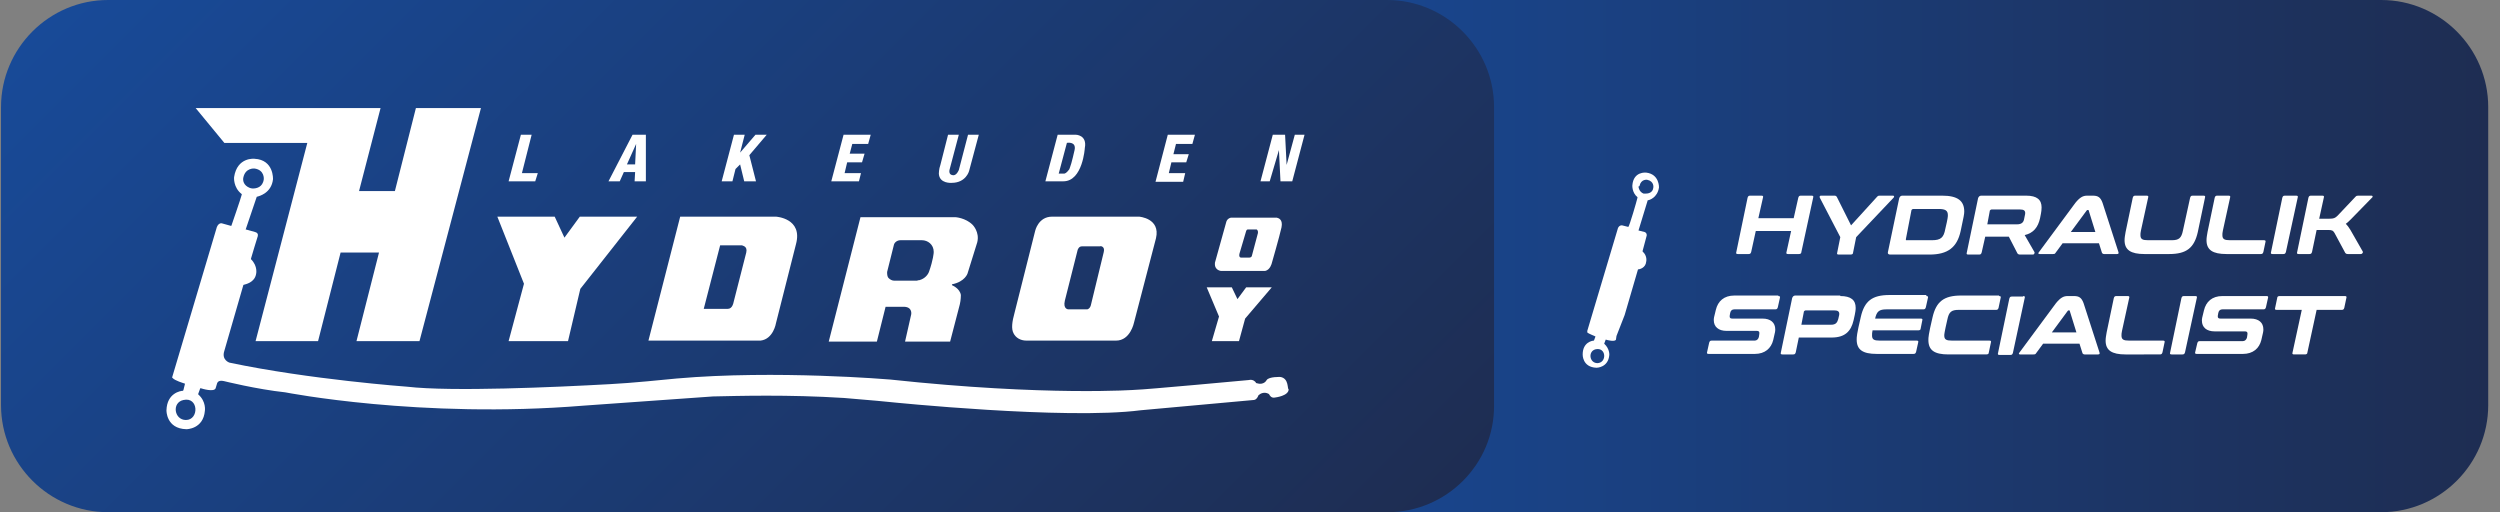 <?xml version="1.0" encoding="utf-8"?>
<!-- Generator: Adobe Illustrator 27.3.1, SVG Export Plug-In . SVG Version: 6.00 Build 0)  -->
<svg version="1.1" id="Layer_1" xmlns="http://www.w3.org/2000/svg" xmlns:xlink="http://www.w3.org/1999/xlink" x="0px" y="0px"
	 width="488.1px" height="100px" viewBox="0 0 488.1 100" style="enable-background:new 0 0 488.1 100;" xml:space="preserve">
<rect x="0" y="0" width="488.1" height="100" fill="#808080" stroke="none"/>
<style type="text/css">
	.st0{fill:url(#SVGID_1_);}
	.st1{fill:url(#SVGID_00000088118483794502885830000002682591594235987846_);}
	.st2{fill:#FFFFFF;}
</style>
<linearGradient id="SVGID_1_" gradientUnits="userSpaceOnUse" x1="230.3" y1="52" x2="485.8" y2="52" gradientTransform="matrix(1 0 0 -1 0 102)">
	<stop  offset="0" style="stop-color:#184A98"/>
	<stop  offset="3.158069e-02" style="stop-color:#184996"/>
	<stop  offset="1" style="stop-color:#1E2D52"/>
</linearGradient>
<path class="st0" d="M464.9,100H251.2c-11.6,0-20.9-9.4-20.9-20.9V20.9c0-11.5,9.3-20.9,20.9-20.9h213.7c11.5,0,20.9,9.4,20.9,20.9
	v58.2C485.8,90.6,476.4,100,464.9,100z"/>
<linearGradient id="SVGID_00000018233096559089733840000008436773736325606331_" gradientUnits="userSpaceOnUse" x1="54.212" y1="118.263" x2="237.731" y2="301.781" gradientTransform="matrix(1 0 0 1 0 -160)">
	<stop  offset="0" style="stop-color:#184A98"/>
	<stop  offset="1" style="stop-color:#1E2D52"/>
</linearGradient>
<path style="fill:url(#SVGID_00000018233096559089733840000008436773736325606331_);" d="M270.9,100H21.1C9.6,100,0.2,90.6,0.2,79.1
	V20.9C0.2,9.4,9.6,0,21.1,0h249.7c11.5,0,20.9,9.4,20.9,20.9v58.2C291.8,90.6,282.4,100,270.9,100z"/>
<g>
	<path class="st2" d="M189.9,43.9c-1.4-1.4-3.4-1.5-3.4-1.5H168l-6.2,24.3h9.4l1.7-6.8h3.7c1.6,0.1,1.3,1.5,1.3,1.5l-1.2,5.3h8.8
		l1.9-7.3c0.2-0.8,0.2-1.8,0.2-1.8c-0.2-1.3-1.7-1.9-1.7-1.9c-0.1-0.1,0-0.2,0-0.2c2.5-0.5,3-2.1,3-2.1l1.9-6.1
		C191.3,45.3,189.9,43.9,189.9,43.9z M181.4,53c-0.2,0.6-0.8,1.4-1.9,1.7c-0.1,0-0.2,0-0.5,0.1h-0.1l0,0h-4.3
		c-0.4,0-0.8-0.2-1.1-0.5s-0.3-0.8-0.3-1.2l1.3-5.2c0.1-0.6,0.7-1,1.3-1h4.2c1.1,0,2.3,0.8,2.3,2.3C182.3,49.4,182.2,50.7,181.4,53z
		"/>
	<polyline class="st2" points="101.7,26.3 103.8,26.3 101.9,33.8 105,33.8 104.5,35.4 99.3,35.4 101.7,26.3 	"/>
	<g>
		<path class="st2" d="M123.5,26.3l-4.7,9.1h2.2l0.8-1.8h2.2l-0.1,1.8h2.2v-9.1C126.1,26.3,123.5,26.3,123.5,26.3z M124,32.1h-1.6
			l1.8-4L124,32.1z"/>
	</g>
	<polygon class="st2" points="143.3,26.3 145.4,26.3 144.5,29.8 147.5,26.3 149.7,26.3 146.3,30.3 147.6,35.4 145.3,35.4 
		144.5,32.1 143.6,33 143,35.4 140.9,35.4 	"/>
	<polygon class="st2" points="164.7,26.3 170,26.3 169.5,28.1 166.4,28.1 165.9,30 168.8,30 168.3,31.7 165.4,31.7 164.9,33.8 
		168.1,33.8 167.7,35.4 162.3,35.4 	"/>
	<polygon class="st2" points="228,26.3 233.3,26.3 232.8,28.1 229.6,28.1 229.1,30.1 232.1,30.1 231.6,31.7 228.7,31.7 228.2,33.8 
		231.4,33.8 231,35.5 225.6,35.5 	"/>
	<g>
		<path class="st2" d="M210,26.3h-3.5l-2.4,9.1h3.5c3.8,0,4.2-6.5,4.2-6.5C212.3,26.3,210,26.3,210,26.3z M209.8,29.3
			c0,0-0.6,2.7-0.9,3.4c0,0-0.1,0.2-0.1,0.3c0,0-0.2,0.3-0.4,0.5s-0.3,0.3-0.6,0.4h-0.2h-0.9l1.6-6
			C208.2,27.9,210.2,27.5,209.8,29.3z"/>
	</g>
	<polygon class="st2" points="246.1,35.4 248.5,26.3 250.9,26.3 251.2,32.2 252.8,26.3 254.7,26.3 252.3,35.4 250,35.4 249.7,29.3 
		247.9,35.4 	"/>
	<path class="st2" d="M185.1,26.3h2.1l-1.8,6.8c0,0-0.3,1,0.6,1.1c0,0,0.6,0.2,1.1-0.8l0.1-0.2l1.8-6.9h2.1l-1.9,7.1
		c0,0-0.6,2.3-3.4,2.3c0,0-2.4,0.2-2.5-1.8c0,0,0-0.9,0.3-1.7L185.1,26.3z"/>
	<path class="st2" d="M124.4,42.3L124.4,42.3L124.4,42.3z"/>
	<polygon class="st2" points="124.4,42.3 113.2,42.3 110.2,46.4 108.3,42.3 97.1,42.3 102.3,55.4 99.3,66.6 110.9,66.6 113.3,56.4 	
		"/>
	<path class="st2" d="M161.8,66.7"/>
	<path class="st2" d="M222.4,42.3h-17c-2.7,0-3.3,2.8-3.3,2.8l-4,15.9c-0.5,1.8-0.7,3.2-0.2,4.1c0.4,0.8,1.3,1.4,2.5,1.4
		c0.2,0,2.2,0,4.8,0c5.2,0,12.7,0,12.7,0c2.8,0,3.5-3.5,3.5-3.5l4.3-16.5C226.6,42.6,222.4,42.3,222.4,42.3z M215.5,49.2L213,59.5
		c0,0-0.1,0.7-0.7,0.9h-0.1h-3.6c0,0-1.1,0-0.7-1.7l2.5-9.9c0,0,0.2-0.7,0.8-0.7h3.6C214.7,48,215.8,48,215.5,49.2z"/>
	<g>
		<path class="st2" d="M249.3,42.5c-0.1,0-0.3,0-0.3,0h-8.6h-0.1c-0.8,0.2-0.9,0.9-0.9,0.9l-2.2,7.9v0.1c-0.1,1.4,1.2,1.5,1.2,1.5
			h8.4c0,0,0.1,0,0.2,0c1-0.2,1.3-1.5,1.3-1.5s1.5-5.2,1.9-7C250.5,42.9,249.7,42.6,249.3,42.5z M245.6,45.5l-1.2,4.5
			c0,0-0.1,0.3-0.5,0.3h-1.6c0,0-0.5,0-0.3-0.8l1.3-4.4c0,0,0.1-0.3,0.3-0.3h1.7C245.1,44.7,245.7,44.8,245.6,45.5z"/>
	</g>
	<g>
		<path class="st2" d="M33.6,73.7L33.6,73.7L33.6,73.7z"/>
		<path class="st2" d="M250,73.6c0,0-2.2-0.1-2.7,0.6c0,0-0.5,1.1-2,0.6c0,0-0.1,0-0.1-0.1c-0.1-0.2-0.6-0.7-1.4-0.5
			c0,0-20.5,1.9-22,1.9c0,0-17.3,1.3-48-2c0,0-22.3-1.9-41.7-0.2c-2.1,0.2-8.9,0.9-13,1.1c-10.7,0.6-31,1.5-39.6,0.5
			c0,0-19.1-1.4-34.7-4.7c0,0-1.6-0.5-1-2.3l3.7-12.8c0,0,0-0.1,0.1-0.1c0.3-0.1,2.1-0.4,2.4-2.1c0,0,0.4-1.5-1-2.9c0,0,0,0,0-0.1
			s1.3-4.3,1.3-4.3s0.3-0.7-0.5-0.9L48,44.8c0,0-0.1,0,0-0.1c0-0.1,1.9-5.5,2.1-6.2c0,0,0-0.1,0.1-0.1c0.4-0.1,2.8-0.7,3.1-3.4
			c0,0,0.2-3.8-3.6-4c0,0-3.4-0.4-4,3.6c0,0-0.2,2,1.5,3.3V38c-0.2,0.8-2,6-2,6c0,0.1-0.1,0.1-0.1,0.1l-1.8-0.5c0,0-0.8-0.2-1.1,1.2
			l-8.6,28.9c0,0,0,0,0.1,0.1c0.4,0.5,2.1,1,2.4,1.1V75l-0.3,1.2c0,0,0,0-0.1,0.1c-0.4,0-3.1,0.4-3.2,3.8c0,0-0.1,3.6,3.9,3.7
			c0,0,3.3,0,3.6-3.6c0,0,0.3-1.8-1.3-3.2c0,0,0,0,0-0.1l0.4-1.1c0,0,0,0,0.1,0c0.3,0.1,2.6,0.8,2.9,0l0.3-1
			c0.1-0.2,0.3-0.6,1.3-0.4c0,0,6.4,1.6,12,2.2c0,0,26.4,5.2,58.2,2.6c0,0,11.1-0.8,25.3-1.8c4.8-0.1,14.6-0.4,25.6,0.3
			c5.1,0.4,9,0.8,9,0.8s34.2,3.5,48.9,1.6l22-2c0,0,0.6,0.1,1-0.9c0,0,0-0.1,0.1-0.1c0.2-0.2,1-0.7,1.9-0.2l0.1,0.1
			c0.1,0.2,0.4,0.8,1.2,0.6c0,0,2.6-0.3,2.6-1.6C251.3,76,251.7,73.9,250,73.6z M47.5,34.7c0.4-2,2.2-1.8,2.2-1.8
			c2,0.3,1.8,2.1,1.8,2.1c-0.2,1.6-1.5,1.8-2.1,1.8c-0.1,0-0.3,0-0.6-0.1C47.5,36.2,47.4,35.2,47.5,34.7
			C47.5,34.8,47.5,34.7,47.5,34.7z M36.3,82c-2.3,0-2.8-3.4-0.5-3.9C38.8,77.4,38.9,82,36.3,82z"/>
	</g>
	<polygon class="st2" points="93.9,21.1 81.2,21.1 77.1,37.3 70.1,37.3 74.3,21.1 38.2,21.1 43.8,27.9 60,27.9 49.9,66.6 62.1,66.6 
		66.5,49.3 74,49.3 69.6,66.6 81.9,66.6 	"/>
	<path class="st2" d="M74.3,21.1L74.3,21.1L74.3,21.1z"/>
	<path class="st2" d="M151.5,42.3h-18.7l-6.2,24.2h21.9c2.5-0.3,3-3.4,3-3.4l3.9-15.4C156.8,42.6,151.5,42.3,151.5,42.3z
		 M145.7,49.3l-2.5,9.8c0,0-0.2,1.2-1.1,1.2h-4.7l3.2-12.4h4.3C144.9,48,146,48,145.7,49.3z"/>
	<polygon class="st2" points="241.9,66.6 236.6,66.6 238,61.8 235.6,56.1 240.5,56.1 241.6,58.4 243.3,56.1 248.3,56.1 243.1,62.2 	
		"/>
</g>
<path class="st2" d="M317.2,61.5l2.6-8.9l0,0c0.3,0,1.5-0.3,1.6-1.5c0,0,0.3-1.1-0.7-2c0,0,0,0,0-0.1l0.8-3c0,0,0.1-0.5-0.4-0.7
	l-1.2-0.3l0,0c0,0,1.6-5.3,1.8-5.9l0,0c0.3,0,1.9-0.5,2.2-2.5c0,0,0.1-2.6-2.5-2.9c0,0-2.5-0.3-2.7,2.5c0,0-0.1,1.4,1,2.3
	c0,0,0,0,0,0.1c-0.1,0.5-1.6,5.7-1.8,5.7l0,0l-1.2-0.3c0,0-0.5-0.1-0.8,0.5l-6,20.1v0.3c0.3,0.3,1.5,0.7,1.6,0.8l0,0l-0.3,0.8l0,0
	c-0.3,0-2.2,0.3-2.2,2.7c0,0-0.1,2.5,2.7,2.6c0,0,2.3,0,2.5-2.5c0,0,0.1-1.2-1-2.2l0,0l0.3-0.8l0,0c0.3,0.1,1.8,0.5,2,0l0.1-0.7
	L317.2,61.5z M320.1,36.3c0.3-1.4,1.5-1.2,1.5-1.2c1.4,0.3,1.2,1.5,1.2,1.5c-0.1,1.1-1.1,1.2-1.5,1.2c0,0-0.3,0-0.4,0
	c-0.8-0.3-1-1.1-1-1.4C320.1,36.4,320.1,36.3,320.1,36.3z M311.9,70.9c-1.6,0-1.9-2.3-0.4-2.7C313.6,67.7,313.8,70.8,311.9,70.9z"/>
<g>
	<path class="st2" d="M343.9,38.2c0.3,0,0.4,0.1,0.3,0.4l-0.9,4h6.9l0.9-4c0.1-0.3,0.2-0.4,0.5-0.4h2.1c0.3,0,0.4,0.1,0.3,0.4
		l-2.3,10.6c0,0.3-0.2,0.4-0.5,0.4h-2.1c-0.3,0-0.4-0.1-0.3-0.4l0.9-4.1h-6.9l-0.9,4.1c-0.1,0.3-0.2,0.4-0.5,0.4h-2.1
		c-0.3,0-0.4-0.1-0.3-0.4l2.2-10.6c0.1-0.3,0.2-0.4,0.5-0.4H343.9z"/>
	<path class="st2" d="M358.2,38.2c0.2,0,0.3,0.1,0.4,0.2l2.8,5.6l5.1-5.6c0.2-0.2,0.3-0.2,0.5-0.2h2.6c0.2,0,0.3,0.2,0.1,0.4
		l-7.3,7.7l-0.6,3c0,0.3-0.2,0.4-0.5,0.4H359c-0.3,0-0.4-0.1-0.3-0.4l0.6-3l-4-7.7c-0.1-0.2,0-0.4,0.2-0.4H358.2z"/>
	<path class="st2" d="M379.2,38.2c3,0,4.3,1,4.3,3.1c0,0.5-0.1,1-0.7,3.8c-0.7,3.2-2.5,4.6-6.1,4.6H369c-0.3,0-0.5-0.2-0.4-0.5
		l2.2-10.5c0.1-0.3,0.3-0.5,0.6-0.5H379.2z M372.1,46.7c0,0.2,0,0.2,0.1,0.2h5c1.7,0,2.3-0.5,2.6-2.2c0.5-2.1,0.5-2.4,0.5-2.7
		c0-0.9-0.5-1.2-1.8-1.2h-5c-0.1,0-0.2,0.1-0.3,0.2L372.1,46.7z"/>
	<path class="st2" d="M395.6,38.2c2.1,0,3,0.8,3,2.3c0,0.3,0,0.7-0.3,2.1c-0.4,1.8-1.3,2.9-3,3.3l1.9,3.3c0.1,0.1,0,0.5-0.3,0.5
		h-2.5c-0.3,0-0.4-0.1-0.5-0.2l-1.7-3.3h-4.6l-0.7,3.1c-0.1,0.3-0.2,0.4-0.5,0.4h-2.1c-0.3,0-0.4-0.1-0.3-0.4l2.2-10.6
		c0.1-0.3,0.3-0.5,0.6-0.5H395.6z M388,43.8h5.8c0.9,0,1.3-0.4,1.4-1.1c0.2-0.9,0.2-1,0.2-1.1c0-0.5-0.3-0.7-1-0.7h-5.6
		c-0.1,0-0.2,0.1-0.3,0.2L388,43.8z"/>
	<path class="st2" d="M408.6,38.2c1,0,1.5,0.3,1.9,1.4l3.1,9.6c0.1,0.3,0,0.4-0.3,0.4h-2.5c-0.2,0-0.3-0.1-0.4-0.2l-0.6-1.9h-7.1
		l-1.4,1.9c-0.1,0.2-0.3,0.2-0.5,0.2h-2.6c-0.3,0-0.3-0.2-0.1-0.4l7.1-9.6c0.9-1.1,1.5-1.4,2.3-1.4H408.6z M404.3,45.3h4.8l-1.3-4.2
		c0-0.1-0.1-0.1-0.1-0.1h-0.1c-0.1,0-0.1,0-0.2,0.1L404.3,45.3z"/>
	<path class="st2" d="M419.1,38.2c0.3,0,0.4,0.1,0.3,0.4L418,45c-0.1,0.4-0.1,0.7-0.1,0.9c0,0.8,0.4,1,1.5,1h4.6
		c1.4,0,1.9-0.4,2.2-1.9l1.4-6.4c0.1-0.3,0.2-0.4,0.5-0.4h2.1c0.3,0,0.4,0.1,0.3,0.4l-1.4,6.7c-0.7,3.1-2.2,4.3-5.6,4.3h-4.8
		c-2.7,0-3.9-0.8-3.9-2.7c0-0.5,0.1-1,0.2-1.6l1.4-6.7c0.1-0.3,0.2-0.4,0.5-0.4H419.1z"/>
	<path class="st2" d="M435.1,38.2c0.3,0,0.4,0.1,0.3,0.4l-1.4,6.4c-0.1,0.4-0.1,0.7-0.1,0.9c0,0.8,0.4,1,1.5,1h6.6
		c0.3,0,0.4,0.1,0.3,0.4l-0.4,1.9c-0.1,0.3-0.2,0.4-0.5,0.4h-6.7c-2.7,0-3.9-0.8-3.9-2.7c0-0.5,0.1-1,0.2-1.6l1.4-6.7
		c0.1-0.3,0.2-0.4,0.5-0.4H435.1z"/>
	<path class="st2" d="M448.3,38.2c0.3,0,0.4,0.1,0.3,0.4l-2.3,10.6c-0.1,0.3-0.2,0.4-0.5,0.4h-2.1c-0.3,0-0.4-0.1-0.3-0.4l2.2-10.6
		c0.1-0.3,0.2-0.4,0.5-0.4H448.3z"/>
	<path class="st2" d="M453.4,38.2c0.3,0,0.4,0.1,0.3,0.4l-0.9,4.1h2c0.8,0,1.1-0.1,1.6-0.6l3.5-3.7c0.2-0.2,0.3-0.2,0.6-0.2h2.5
		c0.3,0,0.3,0.3,0.1,0.4l-4,4.1c-0.4,0.4-0.8,0.8-1.1,1c0.3,0.3,0.6,0.7,0.9,1.2l2.4,4.2c0.1,0.1,0,0.5-0.4,0.5h-2.5
		c-0.3,0-0.4-0.1-0.5-0.2l-2.1-3.9c-0.3-0.5-0.5-0.6-1.3-0.6h-2.2l-0.9,4.3c-0.1,0.3-0.2,0.4-0.5,0.4h-2.1c-0.3,0-0.4-0.1-0.3-0.4
		l2.2-10.6c0.1-0.3,0.2-0.4,0.5-0.4H453.4z"/>
	<path class="st2" d="M347.2,57.8c0.3,0,0.4,0.1,0.3,0.4l-0.4,1.8c-0.1,0.3-0.2,0.4-0.5,0.4h-8c-0.4,0-0.7,0.2-0.8,0.7
		c-0.1,0.5-0.1,0.6-0.1,0.7c0,0.3,0.2,0.4,0.5,0.4h5.9c1.6,0,2.5,0.8,2.5,2.1c0,0.3,0,0.5-0.4,2.1c-0.4,1.6-1.6,2.7-3.6,2.7h-9
		c-0.3,0-0.4-0.1-0.3-0.4l0.4-1.8c0.1-0.3,0.2-0.4,0.5-0.4h8.4c0.4,0,0.7-0.3,0.8-0.7c0.1-0.6,0.1-0.7,0.1-0.8
		c0-0.3-0.2-0.4-0.5-0.4h-5.9c-1.6,0-2.5-0.8-2.5-2.1c0-0.3,0-0.5,0.4-2c0.4-1.7,1.6-2.8,3.6-2.8H347.2z"/>
	<path class="st2" d="M359.3,57.8c2.1,0,3,0.8,3,2.3c0,0.3,0,0.7-0.4,2.4c-0.5,2.2-1.7,3.4-4.3,3.4h-6.4l-0.6,2.9
		c-0.1,0.3-0.2,0.4-0.5,0.4h-2.1c-0.3,0-0.4-0.1-0.3-0.4l2.2-10.6c0.1-0.3,0.3-0.5,0.6-0.5H359.3z M351.7,63.4h5.8
		c0.9,0,1.2-0.4,1.4-1.1c0.2-0.8,0.2-0.9,0.2-1c0-0.5-0.3-0.7-1-0.7h-5.6c-0.1,0-0.2,0.1-0.3,0.2L351.7,63.4z"/>
	<path class="st2" d="M376.1,57.8c0.3,0,0.4,0.1,0.3,0.4l-0.4,1.8c-0.1,0.3-0.2,0.4-0.5,0.4h-7.2c-1.4,0-1.9,0.4-2.2,1.8h8.9
		c0.3,0,0.4,0.1,0.3,0.4l-0.3,1.5c0,0.3-0.2,0.4-0.5,0.4h-8.9c-0.1,0.4-0.1,0.7-0.1,1c0,0.8,0.4,1,1.5,1h7.2c0.3,0,0.4,0.1,0.3,0.4
		l-0.4,1.8c-0.1,0.3-0.2,0.4-0.5,0.4h-7.2c-2.7,0-3.9-0.8-3.9-2.8c0-0.5,0-1,0.8-4.4c0.7-3.1,2.2-4.3,5.6-4.3H376.1z"/>
	<path class="st2" d="M390.3,57.8c0.3,0,0.4,0.1,0.3,0.4l-0.4,1.9c-0.1,0.3-0.2,0.4-0.5,0.4h-7.3c-1.4,0-1.9,0.4-2.2,1.9
		c-0.6,2.6-0.6,2.9-0.6,3.1c0,0.8,0.4,1,1.5,1h7.3c0.3,0,0.4,0.1,0.3,0.4l-0.4,1.9c0,0.3-0.2,0.4-0.5,0.4h-7.4
		c-2.7,0-3.9-0.8-3.9-2.8c0-0.5,0-1,0.8-4.4c0.7-3.1,2.2-4.3,5.6-4.3H390.3z"/>
	<path class="st2" d="M395,57.8c0.3,0,0.4,0.1,0.3,0.4L393,68.9c-0.1,0.3-0.2,0.4-0.5,0.4h-2.1c-0.3,0-0.4-0.1-0.3-0.4l2.2-10.6
		c0.1-0.3,0.2-0.4,0.5-0.4H395z"/>
	<path class="st2" d="M404.9,57.8c1,0,1.5,0.3,1.9,1.4l3.1,9.6c0.1,0.3,0,0.4-0.3,0.4H407c-0.2,0-0.3-0.1-0.4-0.2l-0.6-1.9h-7.1
		l-1.4,1.9c-0.1,0.2-0.3,0.2-0.5,0.2h-2.6c-0.3,0-0.3-0.2-0.1-0.4l7.1-9.6c0.9-1.1,1.5-1.4,2.3-1.4H404.9z M400.6,64.9h4.8l-1.3-4.2
		c0-0.1-0.1-0.1-0.1-0.1h-0.1c-0.1,0-0.1,0-0.2,0.1L400.6,64.9z"/>
	<path class="st2" d="M415.4,57.8c0.3,0,0.4,0.1,0.3,0.4l-1.4,6.4c-0.1,0.4-0.1,0.7-0.1,0.9c0,0.8,0.4,1,1.5,1h6.6
		c0.3,0,0.4,0.1,0.3,0.4l-0.4,1.9c-0.1,0.3-0.2,0.4-0.5,0.4H415c-2.7,0-3.9-0.8-3.9-2.7c0-0.5,0.1-1,0.2-1.6l1.4-6.7
		c0.1-0.3,0.2-0.4,0.5-0.4H415.4z"/>
	<path class="st2" d="M428.6,57.8c0.3,0,0.4,0.1,0.3,0.4l-2.3,10.6c-0.1,0.3-0.2,0.4-0.5,0.4H424c-0.3,0-0.4-0.1-0.3-0.4l2.2-10.6
		c0.1-0.3,0.2-0.4,0.5-0.4H428.6z"/>
	<path class="st2" d="M442.5,57.8c0.3,0,0.4,0.1,0.3,0.4l-0.4,1.8c-0.1,0.3-0.2,0.4-0.5,0.4h-8c-0.4,0-0.7,0.2-0.8,0.7
		c-0.1,0.5-0.1,0.6-0.1,0.7c0,0.3,0.2,0.4,0.5,0.4h5.9c1.6,0,2.5,0.8,2.5,2.1c0,0.3,0,0.5-0.4,2.1c-0.4,1.6-1.6,2.7-3.6,2.7h-9
		c-0.3,0-0.4-0.1-0.3-0.4L429,67c0.1-0.3,0.2-0.4,0.5-0.4h8.4c0.4,0,0.7-0.3,0.8-0.7c0.1-0.6,0.1-0.7,0.1-0.8c0-0.3-0.2-0.4-0.5-0.4
		h-5.9c-1.6,0-2.5-0.8-2.5-2.1c0-0.3,0-0.5,0.4-2c0.4-1.7,1.6-2.8,3.6-2.8H442.5z"/>
	<path class="st2" d="M457.8,57.8c0.3,0,0.4,0.1,0.3,0.4l-0.4,1.9c-0.1,0.3-0.2,0.4-0.5,0.4h-4.9l-1.8,8.3c0,0.3-0.2,0.4-0.5,0.4
		h-2.1c-0.3,0-0.4-0.1-0.3-0.4l1.8-8.3h-4.9c-0.3,0-0.4-0.1-0.3-0.4l0.4-1.9c0-0.3,0.2-0.4,0.5-0.4H457.8z"/>
</g>
</svg>
